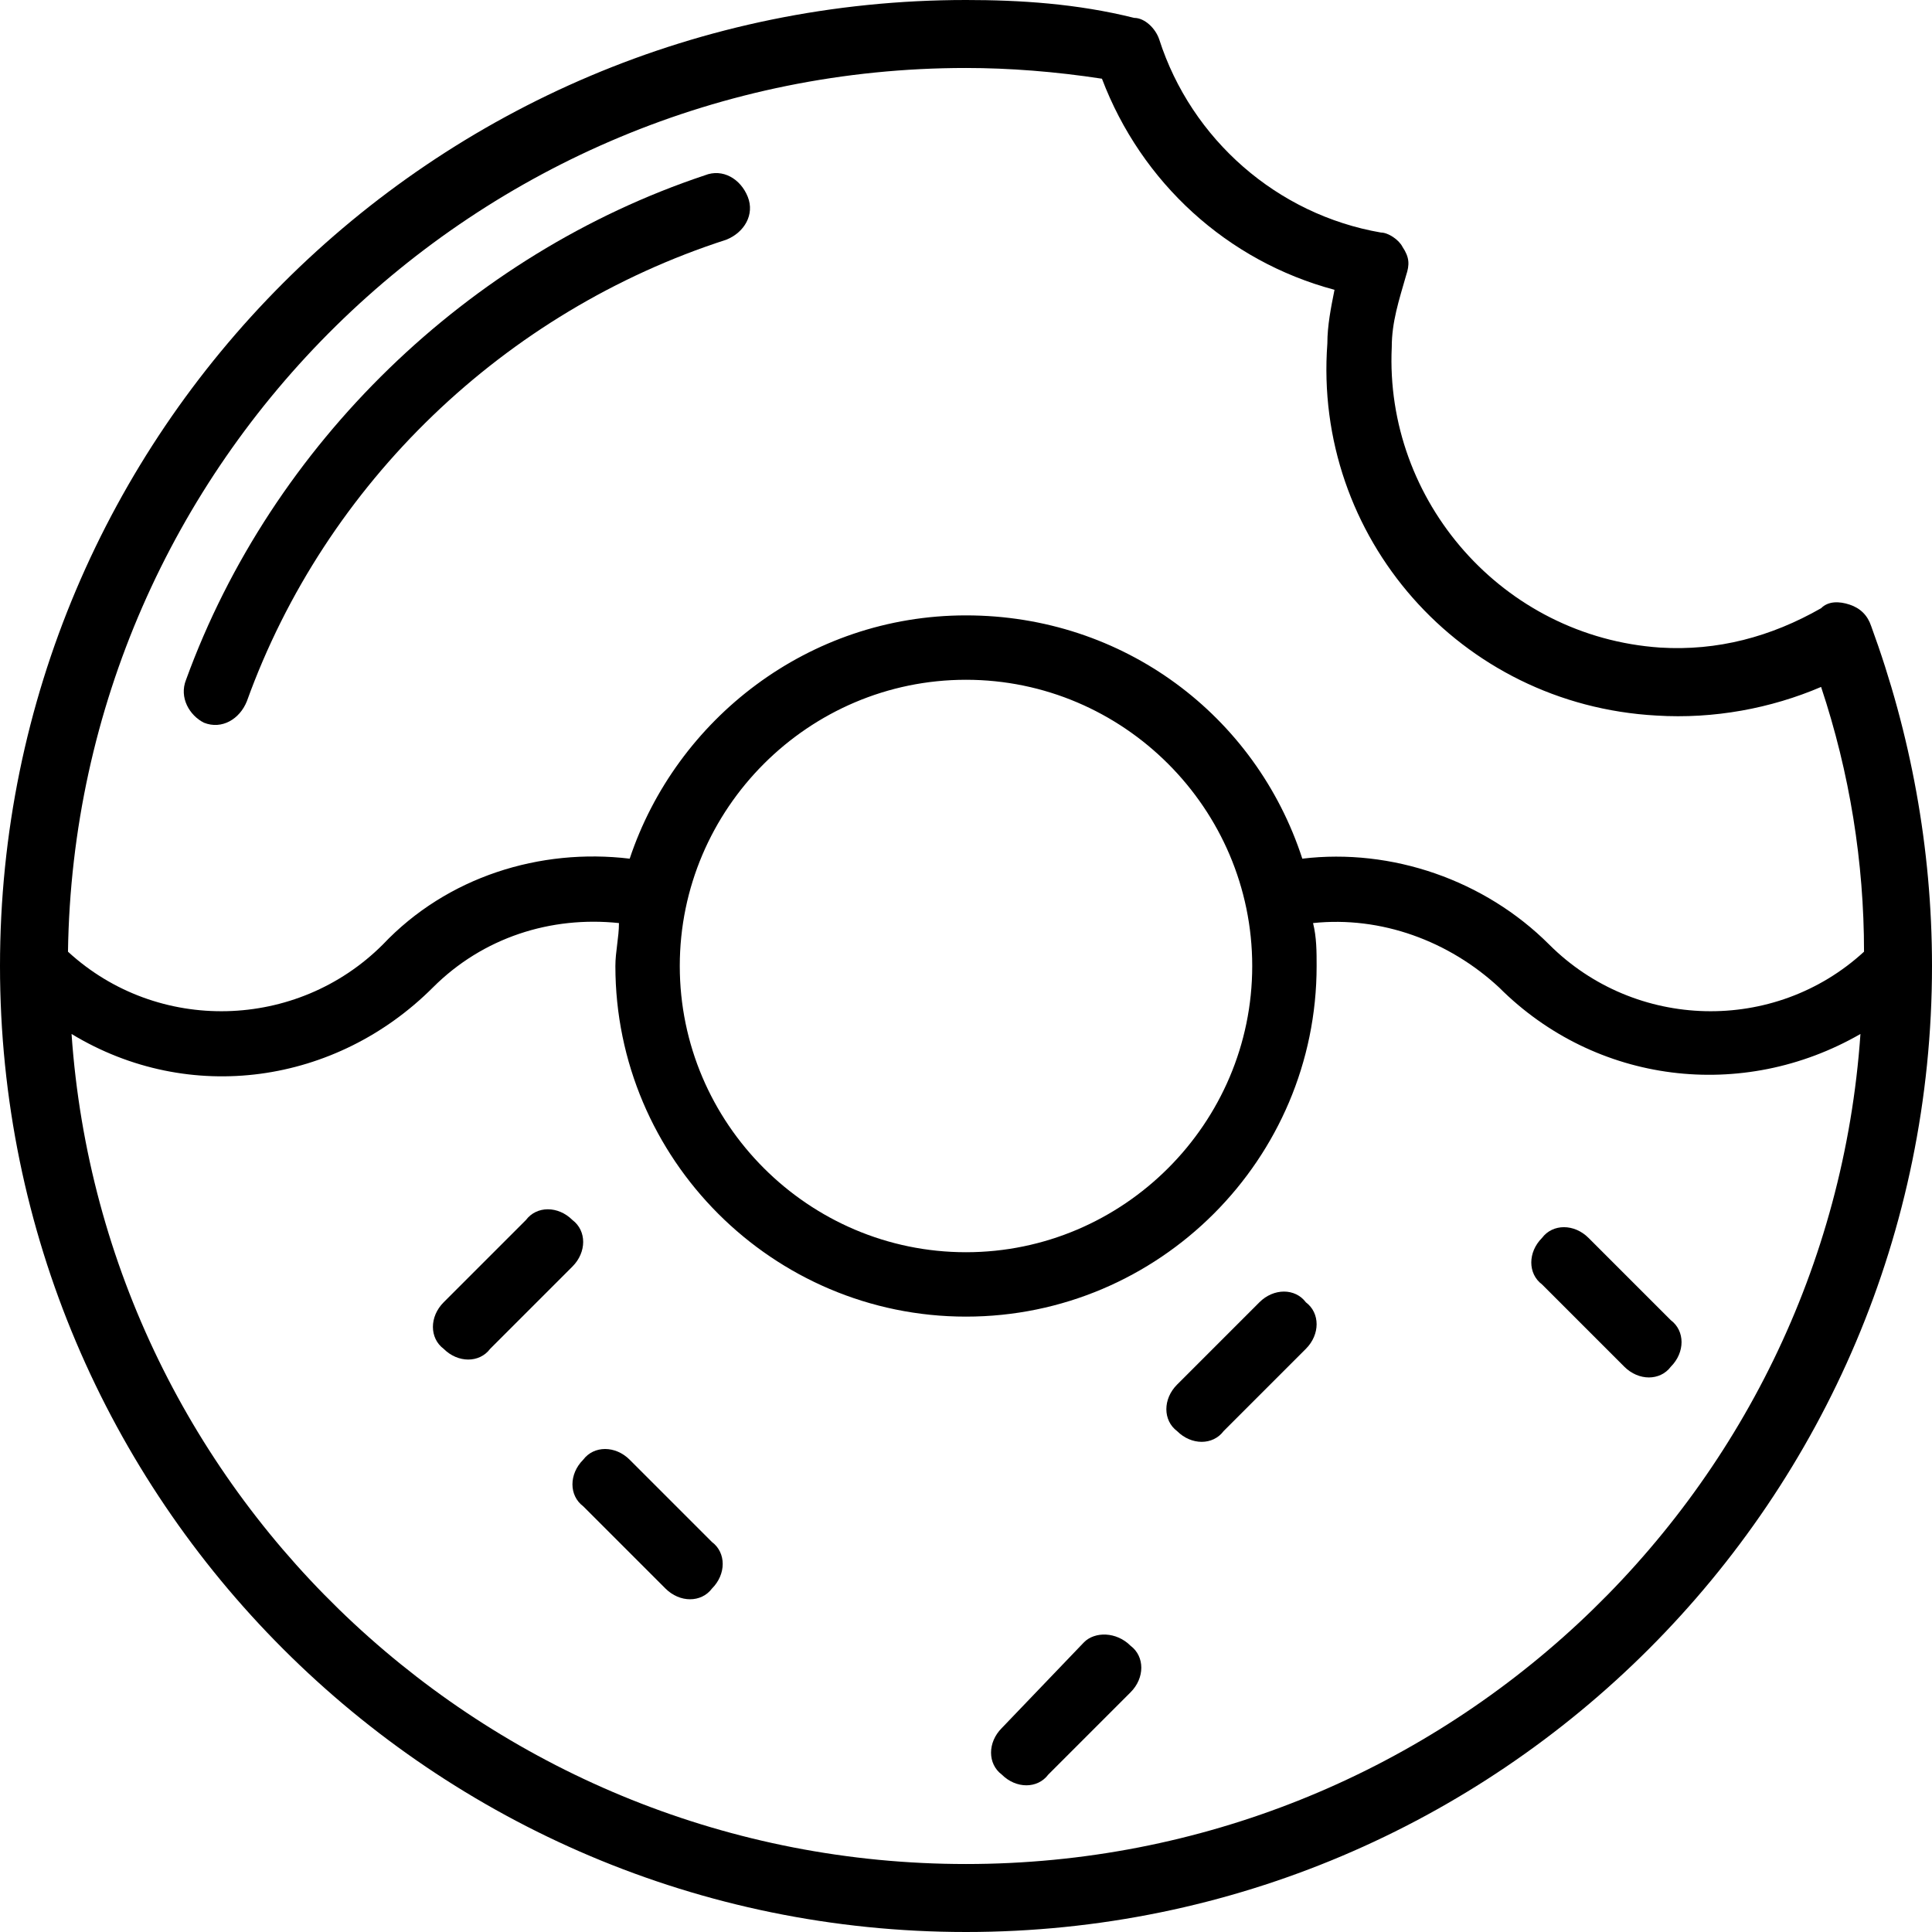 <?xml version="1.0" encoding="utf-8"?>
<!-- Generator: Adobe Illustrator 21.1.0, SVG Export Plug-In . SVG Version: 6.00 Build 0)  -->
<svg version="1.1" id="Layer_1" xmlns="http://www.w3.org/2000/svg" xmlns:xlink="http://www.w3.org/1999/xlink" x="0px" y="0px"
	 viewBox="0 0 54 54" style="enable-background:new 0 0 54 54;" xml:space="preserve">
<g>
	<path d="M5.7,20.2c0.5,0.2,1-0.1,1.2-0.6c2.2-6.1,7.2-10.9,13.4-12.9c0.5-0.2,0.8-0.7,0.6-1.2c-0.2-0.5-0.7-0.8-1.2-0.6
		C13.1,7.1,7.6,12.4,5.2,19C5,19.5,5.3,20,5.7,20.2z"/>
	<path d="M52.3,17.5c-0.1-0.3-0.3-0.5-0.6-0.6s-0.6-0.1-0.8,0.1c-1.4,0.8-2.9,1.2-4.5,1.1c-4.4-0.3-7.7-4.1-7.5-8.4
		c0-0.7,0.2-1.3,0.4-2c0.1-0.3,0.1-0.5-0.1-0.8c-0.1-0.2-0.4-0.4-0.6-0.4c-2.9-0.5-5.3-2.6-6.2-5.4c-0.1-0.3-0.4-0.6-0.7-0.6
		C30.1,0.1,28.5,0,27,0C12.1,0,0,12.1,0,27s12.1,27,27,27s27-12.1,27-27C54,23.7,53.4,20.5,52.3,17.5z M27,1.9
		c1.2,0,2.5,0.1,3.8,0.3c1.1,2.9,3.5,5.1,6.5,5.9c-0.1,0.5-0.2,1-0.2,1.5C36.7,15,40.8,19.7,46.3,20c1.6,0.1,3.2-0.2,4.6-0.8
		c0.8,2.4,1.2,4.9,1.2,7.4c-2.5,2.3-6.4,2.2-8.8-0.2c-1.8-1.8-4.4-2.7-6.9-2.4c-1.3-4-5-6.8-9.4-6.8s-8.1,2.9-9.4,6.8
		c-2.5-0.3-5.1,0.5-6.9,2.4c-2.4,2.4-6.3,2.5-8.8,0.2C2.1,12.9,13.3,1.9,27,1.9z M35,27c0,4.4-3.6,8-8,8s-8-3.6-8-8s3.6-8,8-8
		S35,22.6,35,27z M27,52.1c-13.2,0-24.1-10.2-25-23.2c3.3,2,7.4,1.4,10.1-1.3c1.4-1.4,3.3-2,5.2-1.8c0,0.4-0.1,0.8-0.1,1.2
		c0,5.4,4.4,9.8,9.8,9.8s9.8-4.4,9.8-9.8c0-0.4,0-0.8-0.1-1.2c1.9-0.2,3.8,0.5,5.2,1.8c2.7,2.7,6.8,3.2,10.1,1.3
		C51.1,41.9,40.2,52.1,27,52.1z"/>
	<path d="M30.3,45.9L28,48.3c-0.4,0.4-0.4,1,0,1.3c0.4,0.4,1,0.4,1.3,0l2.3-2.3c0.4-0.4,0.4-1,0-1.3C31.2,45.6,30.6,45.6,30.3,45.9z
		"/>
	<path d="M16,34.1c-0.4-0.4-1-0.4-1.3,0l-2.3,2.3c-0.4,0.4-0.4,1,0,1.3c0.4,0.4,1,0.4,1.3,0l2.3-2.3C16.4,35,16.4,34.4,16,34.1z"/>
	<path d="M35.2,36.4l-2.3,2.3c-0.4,0.4-0.4,1,0,1.3c0.4,0.4,1,0.4,1.3,0l2.3-2.3c0.4-0.4,0.4-1,0-1.3C36.2,36,35.6,36,35.2,36.4z"/>
	<path d="M44.4,34.6c-0.4-0.4-1-0.4-1.3,0c-0.4,0.4-0.4,1,0,1.3l2.3,2.3c0.4,0.4,1,0.4,1.3,0c0.4-0.4,0.4-1,0-1.3L44.4,34.6z"/>
	<path d="M17.6,40.8c-0.4-0.4-1-0.4-1.3,0c-0.4,0.4-0.4,1,0,1.3l2.3,2.3c0.4,0.4,1,0.4,1.3,0c0.4-0.4,0.4-1,0-1.3L17.6,40.8z"/>
</g>
</svg>
